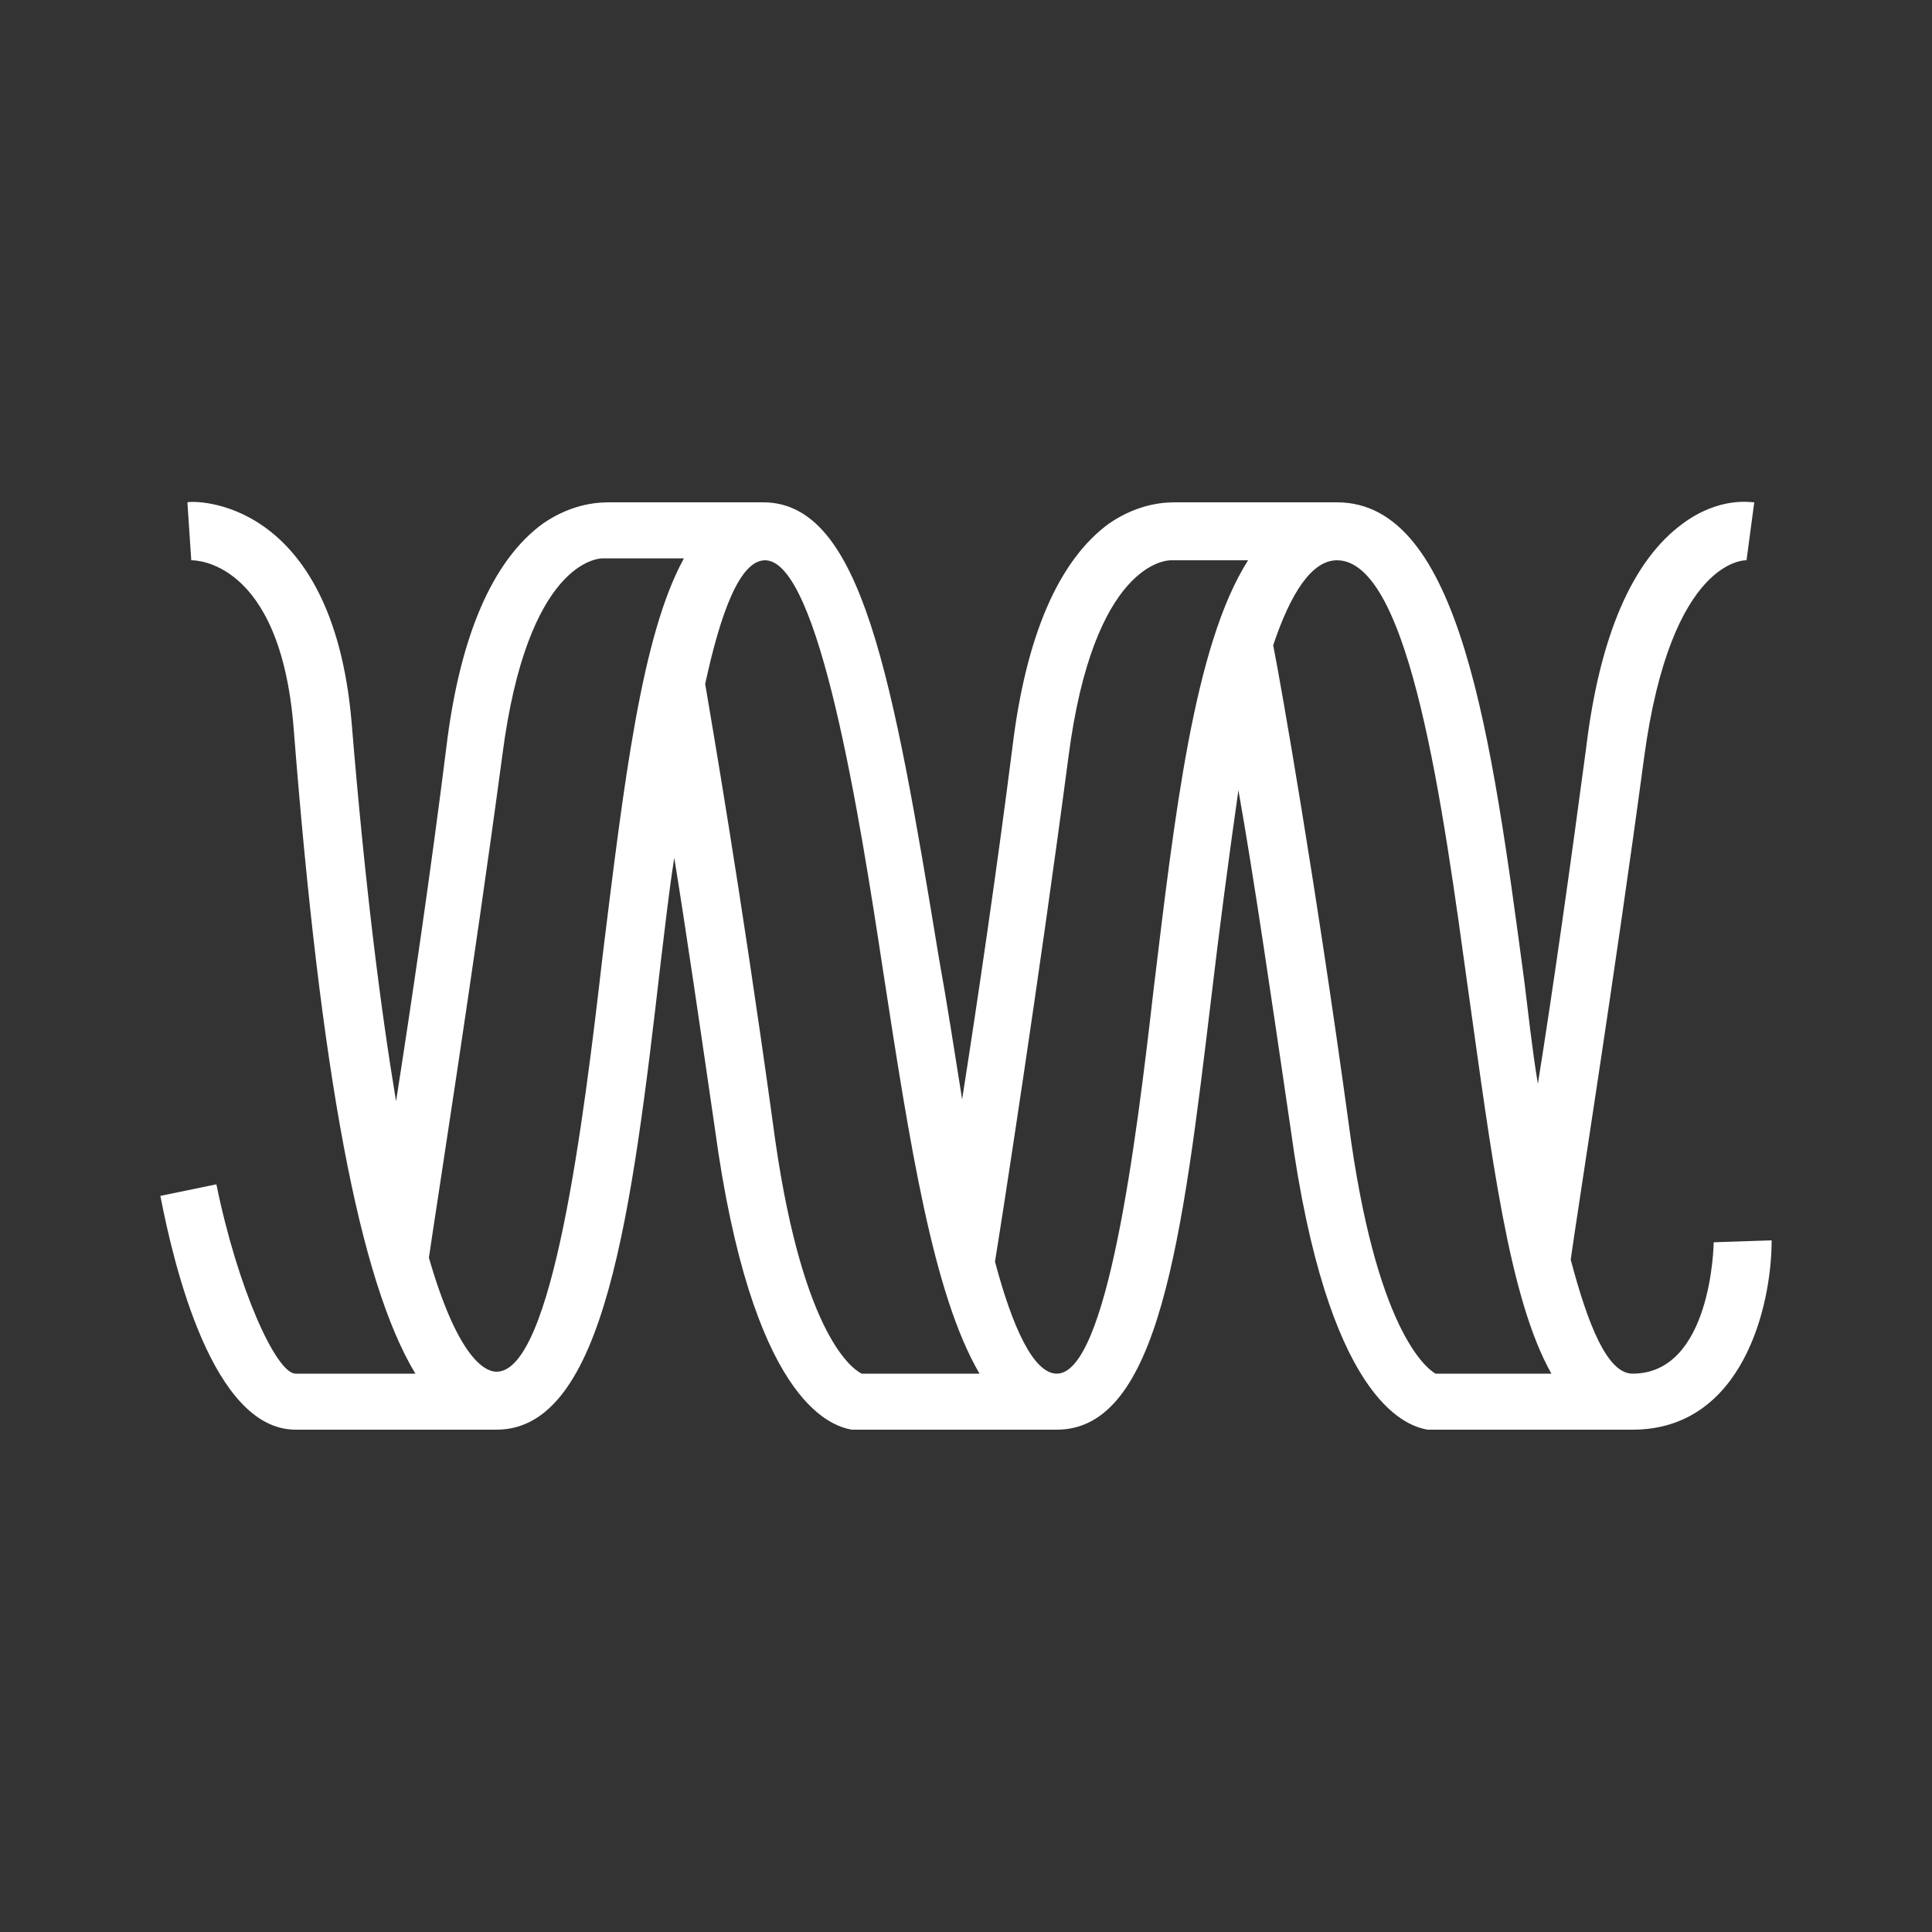 <?xml version="1.0" encoding="utf-8"?>
<!-- Generator: Adobe Illustrator 26.0.3, SVG Export Plug-In . SVG Version: 6.00 Build 0)  -->
<svg version="1.1" id="Layer_1" xmlns="http://www.w3.org/2000/svg" xmlns:xlink="http://www.w3.org/1999/xlink" x="0px" y="0px"
	 viewBox="0 0 100 100" style="enable-background:new 0 0 100 100;" xml:space="preserve">
<rect x="0" y="0" width="100" height="100" fill="#333333" stroke="none"/>
<style type="text/css">
	.st0{fill:#FFFFFF;}
</style>
<path class="st0" d="M88.7,64.3c0,0.1-0.1,6.8-4.2,6.8c-1.3,0-2.3-2.5-3.2-5.9c0.3-2.2,2.3-14.8,3.8-26c1.4-10.4,5.3-10.2,5.3-10.2
	l0.2-1.5l0.2-1.5c-0.2,0-1.8-0.3-3.7,1.1c-2.6,1.9-4.3,5.8-5,11.6c-0.8,6-1.7,12.4-2.5,17.4c-0.3-1.8-0.5-3.7-0.7-5.3
	C77.2,38.1,75.6,26,69.2,26h-8.3c-0.5,0-1.9,0-3.5,1.1c-2.6,1.9-4.3,5.8-5,11.6c-0.8,6.3-1.8,13.1-2.6,18.2
	c-0.4-2.5-0.8-5.1-1.2-7.3C46.2,35,44.6,26,39.5,26h-7.9c-0.5,0-1.9,0-3.5,1.1c-2.6,1.9-4.3,5.8-5,11.6c-0.8,6.4-1.8,13.2-2.6,18.3
	c-0.8-4.8-1.6-11.1-2.3-19.6C17.2,25.7,10,25.9,9.7,26l0.2,3c0.1,0,4.6-0.1,5.3,8.7c1.4,17.9,3.4,28.6,6.3,33.4h-6.2
	c-1,0-3-4.4-4.1-9.8l-2.9,0.6C9,65.5,11,74,15.3,74h10.4c5.6,0,7-11.2,8.5-24.2c0.2-1.6,0.4-3.5,0.7-5.4c0.6,3.7,1.3,8.5,2.1,14
	c1.9,14,5.9,15.4,7.1,15.6l10.6,0v0c0,0,0,0,0,0c5.3,0,6.5-9.9,8-22.4c0.4-3.4,0.9-7.2,1.4-10.7c0.8,4.5,1.7,10.7,2.7,17.5
	c1.9,14,5.9,15.4,7.1,15.6l10.6,0c5.7,0,7.2-6.4,7.2-9.8L88.7,64.3z M25.7,71c-0.6,0-2-0.7-3.5-5.9c0.3-2.1,2.3-14.8,3.8-26
	C27.3,29,31,28.9,31.2,28.9c0,0,0,0,0,0l4.2,0c-2.2,4-3.1,11.6-4.2,20.5C30.2,58.1,28.6,71,25.7,71z M40,58.1
	c-1.7-12.3-3.2-20.9-3.5-22.7c0.8-3.7,1.8-6.4,3.1-6.4c2.8,0,4.9,13.3,6.1,21.2c1.4,9.1,2.6,16.8,5,20.9h-6.1
	C44,70.8,41.4,68.8,40,58.1z M59.7,51.3c-0.9,7.9-2.4,19.8-5,19.8c-1.2,0-2.3-2.4-3.2-5.8c0.3-1.8,2.3-14.7,3.8-26.1
	c1.3-10.1,5.1-10.2,5.3-10.2c0,0,0,0,0,0l4,0C61.8,33.4,60.8,42.2,59.7,51.3z M69.8,58.1c-1.7-12.4-3.5-22.7-3.9-24.7
	c0.9-2.7,2-4.4,3.3-4.4c3.8,0,5.5,12.9,6.8,22.3c1.2,8.5,2.1,15.9,4.3,19.8h-6C73.8,70.8,71.2,68.8,69.8,58.1z"/>
</svg>

